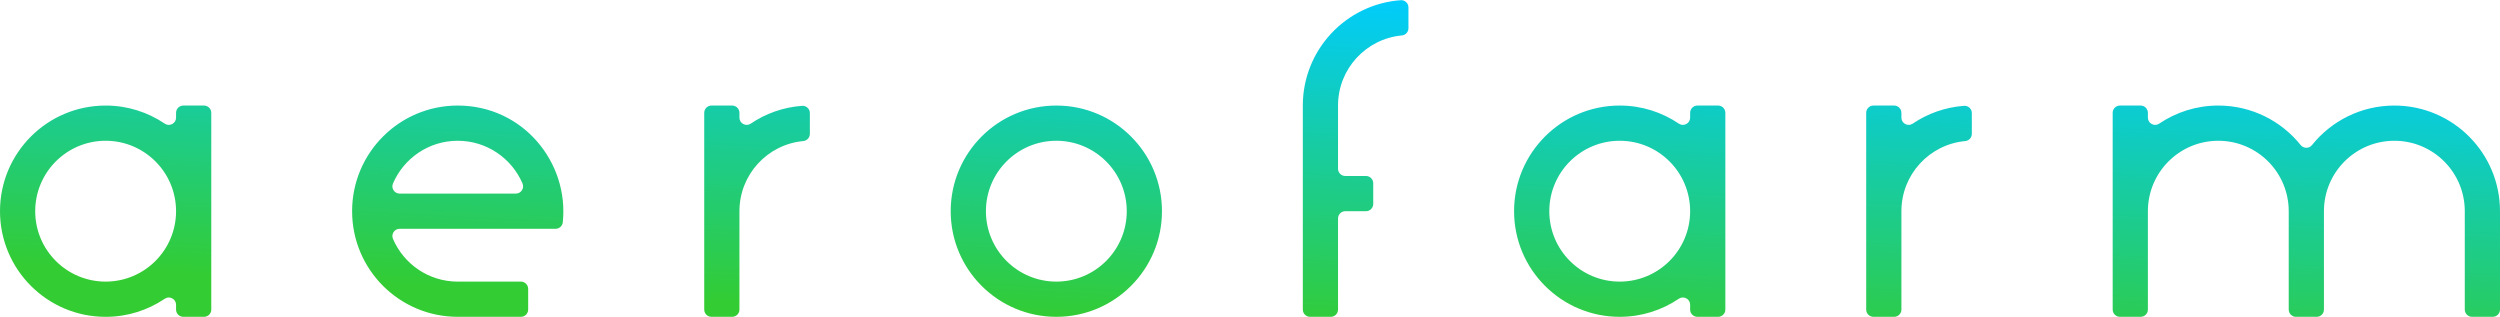 <?xml version="1.0" encoding="UTF-8"?> <!-- Creator: CorelDRAW 2018 (64-Bit) --> <svg xmlns="http://www.w3.org/2000/svg" xmlns:xlink="http://www.w3.org/1999/xlink" xml:space="preserve" width="2216px" height="281px" style="shape-rendering:geometricPrecision; text-rendering:geometricPrecision; image-rendering:optimizeQuality; fill-rule:evenodd; clip-rule:evenodd" viewBox="0 0 2216 280.67"> <defs> <style type="text/css"> <![CDATA[ .fil0 {fill:url(#id0)} ]]> </style> <linearGradient id="id0" gradientUnits="userSpaceOnUse" x1="1100.36" y1="291.1" x2="1115.64" y2="-10.42"> <stop offset="0" style="stop-opacity:1; stop-color:#33CC33"></stop> <stop offset="1" style="stop-opacity:1; stop-color:#00CCFF"></stop> </linearGradient> </defs> <g id="Слой_x0020_1">  <path class="fil0" d="M93.63 93.4c19.41,0 37.44,5.91 52.39,16.02 2.02,1.37 4.46,1.5 6.62,0.36 2.16,-1.15 3.42,-3.24 3.42,-5.69l0 -4.25c0,-3.55 2.89,-6.44 6.43,-6.44l18.34 0c3.55,0 6.44,2.89 6.44,6.44l0 87.2 0 87.2c0,3.54 -2.89,6.43 -6.44,6.43l-18.34 0c-3.54,0 -6.43,-2.89 -6.43,-6.43l0 -4.26c0,-2.44 -1.26,-4.54 -3.42,-5.68 -2.16,-1.15 -4.6,-1.02 -6.62,0.35 -14.95,10.11 -32.98,16.02 -52.39,16.02 -51.71,0 -93.63,-41.92 -93.63,-93.63 0,-51.71 41.92,-93.64 93.63,-93.64zm368.1 156.06l-55.98 0c-25.75,0 -47.86,-15.59 -57.4,-37.85 -0.88,-2.05 -0.69,-4.21 0.54,-6.07 1.23,-1.86 3.14,-2.9 5.37,-2.9l138.21 0c3.3,0 6.05,-2.47 6.39,-5.76 5.59,-53.18 -35.39,-103.48 -93.11,-103.48 -51.72,0 -93.64,41.93 -93.64,93.64 0,51.71 41.92,93.63 93.64,93.63l55.98 0c3.55,0 6.44,-2.89 6.44,-6.43l0 -18.35c0,-3.54 -2.89,-6.43 -6.44,-6.43zm1.42 -87c-9.55,-22.25 -31.65,-37.85 -57.4,-37.85 -25.75,0 -47.86,15.6 -57.4,37.85 -0.88,2.05 -0.69,4.22 0.54,6.08 1.23,1.86 3.14,2.89 5.37,2.89l102.97 0c2.23,0 4.15,-1.03 5.37,-2.89 1.23,-1.86 1.42,-4.03 0.55,-6.08zm1659.22 -69.06c51.71,0 93.63,41.93 93.63,93.64l0 87.2c0,3.54 -2.89,6.43 -6.43,6.43l-18.35 0c-3.54,0 -6.43,-2.89 -6.43,-6.43l0 -87.2c0,-34.48 -27.95,-62.43 -62.42,-62.43 -34.48,0 -62.43,27.95 -62.43,62.43l0 87.2c0,3.54 -2.89,6.43 -6.43,6.43l-18.34 0c-3.55,0 -6.44,-2.89 -6.44,-6.43l0 -87.2c0,-34.48 -27.95,-62.43 -62.42,-62.43 -34.47,0 -62.42,27.95 -62.42,62.43l0 87.2c0,3.54 -2.89,6.43 -6.44,6.43l-18.34 0c-3.54,0 -6.43,-2.89 -6.43,-6.43l0 -87.2 0 -87.2c0,-3.55 2.89,-6.44 6.43,-6.44l18.34 0c3.55,0 6.44,2.89 6.44,6.44l0 4.25c0,2.45 1.26,4.54 3.41,5.69 2.16,1.14 4.6,1.01 6.63,-0.36 14.95,-10.11 32.97,-16.02 52.38,-16.02 29.52,0 55.85,13.67 73.01,35.02 1.27,1.57 3,2.41 5.02,2.41 2.02,0 3.75,-0.84 5.01,-2.41 17.16,-21.35 43.49,-35.02 73.02,-35.02zm-929.91 62.43l18.35 0c3.54,0 6.43,2.89 6.43,6.43l0 18.34c0,3.55 -2.89,6.44 -6.43,6.44l-18.35 0c-3.54,0 -6.43,2.89 -6.43,6.43l0 80.77c0,3.54 -2.89,6.43 -6.44,6.43l-18.34 0c-3.54,0 -6.43,-2.89 -6.43,-6.43l0 -180.84c0,-49.39 38.24,-89.85 86.73,-93.38 1.85,-0.13 3.49,0.44 4.85,1.71 1.35,1.26 2.05,2.85 2.05,4.71l0 18.41c0,3.33 -2.52,6.09 -5.84,6.4 -31.74,2.95 -56.58,29.65 -56.58,62.15l0 55.99c0,3.55 2.89,6.44 6.43,6.44zm549.53 -30.95c-31.74,2.95 -56.58,29.65 -56.58,62.16l0 87.2c0,3.54 -2.89,6.43 -6.44,6.43l-18.34 0c-3.54,0 -6.43,-2.89 -6.43,-6.43l0 -87.2 0 -87.2c0,-3.55 2.89,-6.44 6.43,-6.44l18.34 0c3.55,0 6.44,2.89 6.44,6.44l0 4.25c0,2.45 1.26,4.54 3.42,5.69 2.15,1.14 4.59,1.01 6.62,-0.36 13.16,-8.9 28.71,-14.54 45.48,-15.77 1.85,-0.13 3.49,0.45 4.85,1.71 1.36,1.26 2.05,2.86 2.05,4.71l0 18.41c0,3.33 -2.52,6.1 -5.84,6.4zm-1029.97 0c-31.74,2.95 -56.58,29.65 -56.58,62.16l0 87.2c0,3.54 -2.89,6.43 -6.44,6.43l-18.34 0c-3.54,0 -6.43,-2.89 -6.43,-6.43l0 -87.2 0 -87.2c0,-3.55 2.89,-6.44 6.43,-6.44l18.34 0c3.55,0 6.44,2.89 6.44,6.44l0 4.25c0,2.45 1.26,4.54 3.41,5.69 2.16,1.14 4.6,1.01 6.63,-0.36 13.16,-8.9 28.7,-14.54 45.48,-15.77 1.85,-0.13 3.49,0.45 4.85,1.71 1.35,1.26 2.05,2.86 2.05,4.71l0 18.41c0,3.33 -2.52,6.1 -5.84,6.4zm810.9 -31.48l-18.34 0c-3.55,0 -6.44,2.89 -6.44,6.44l0 4.25c0,2.45 -1.26,4.54 -3.41,5.69 -2.16,1.14 -4.6,1.01 -6.63,-0.36 -14.95,-10.11 -32.97,-16.02 -52.38,-16.02 -51.71,0 -93.64,41.93 -93.64,93.64 0,51.71 41.93,93.63 93.64,93.63 19.41,0 37.43,-5.91 52.38,-16.02 2.03,-1.37 4.47,-1.5 6.63,-0.35 2.15,1.14 3.41,3.24 3.41,5.68l0 4.26c0,3.54 2.89,6.43 6.44,6.43l18.34 0c3.54,0 6.43,-2.89 6.43,-6.43l0 -87.2 0 -87.2c0,-3.55 -2.89,-6.44 -6.43,-6.44zm-87.2 31.21c34.47,0 62.42,27.95 62.42,62.43 0,34.47 -27.95,62.42 -62.42,62.42 -34.48,0 -62.42,-27.95 -62.42,-62.42 0,-34.48 27.94,-62.43 62.42,-62.43zm-499.38 -31.21c51.71,0 93.63,41.93 93.63,93.64 0,51.71 -41.92,93.63 -93.63,93.63 -51.71,0 -93.64,-41.92 -93.64,-93.63 0,-51.71 41.93,-93.64 93.64,-93.64zm0 31.21c34.47,0 62.42,27.95 62.42,62.43 0,34.47 -27.95,62.42 -62.42,62.42 -34.48,0 -62.42,-27.95 -62.42,-62.42 0,-34.48 27.94,-62.43 62.42,-62.43zm-842.71 0c34.48,0 62.43,27.95 62.43,62.43 0,34.47 -27.95,62.42 -62.43,62.42 -34.47,0 -62.42,-27.95 -62.42,-62.42 0,-34.48 27.95,-62.43 62.42,-62.43z"></path> </g> </svg> 